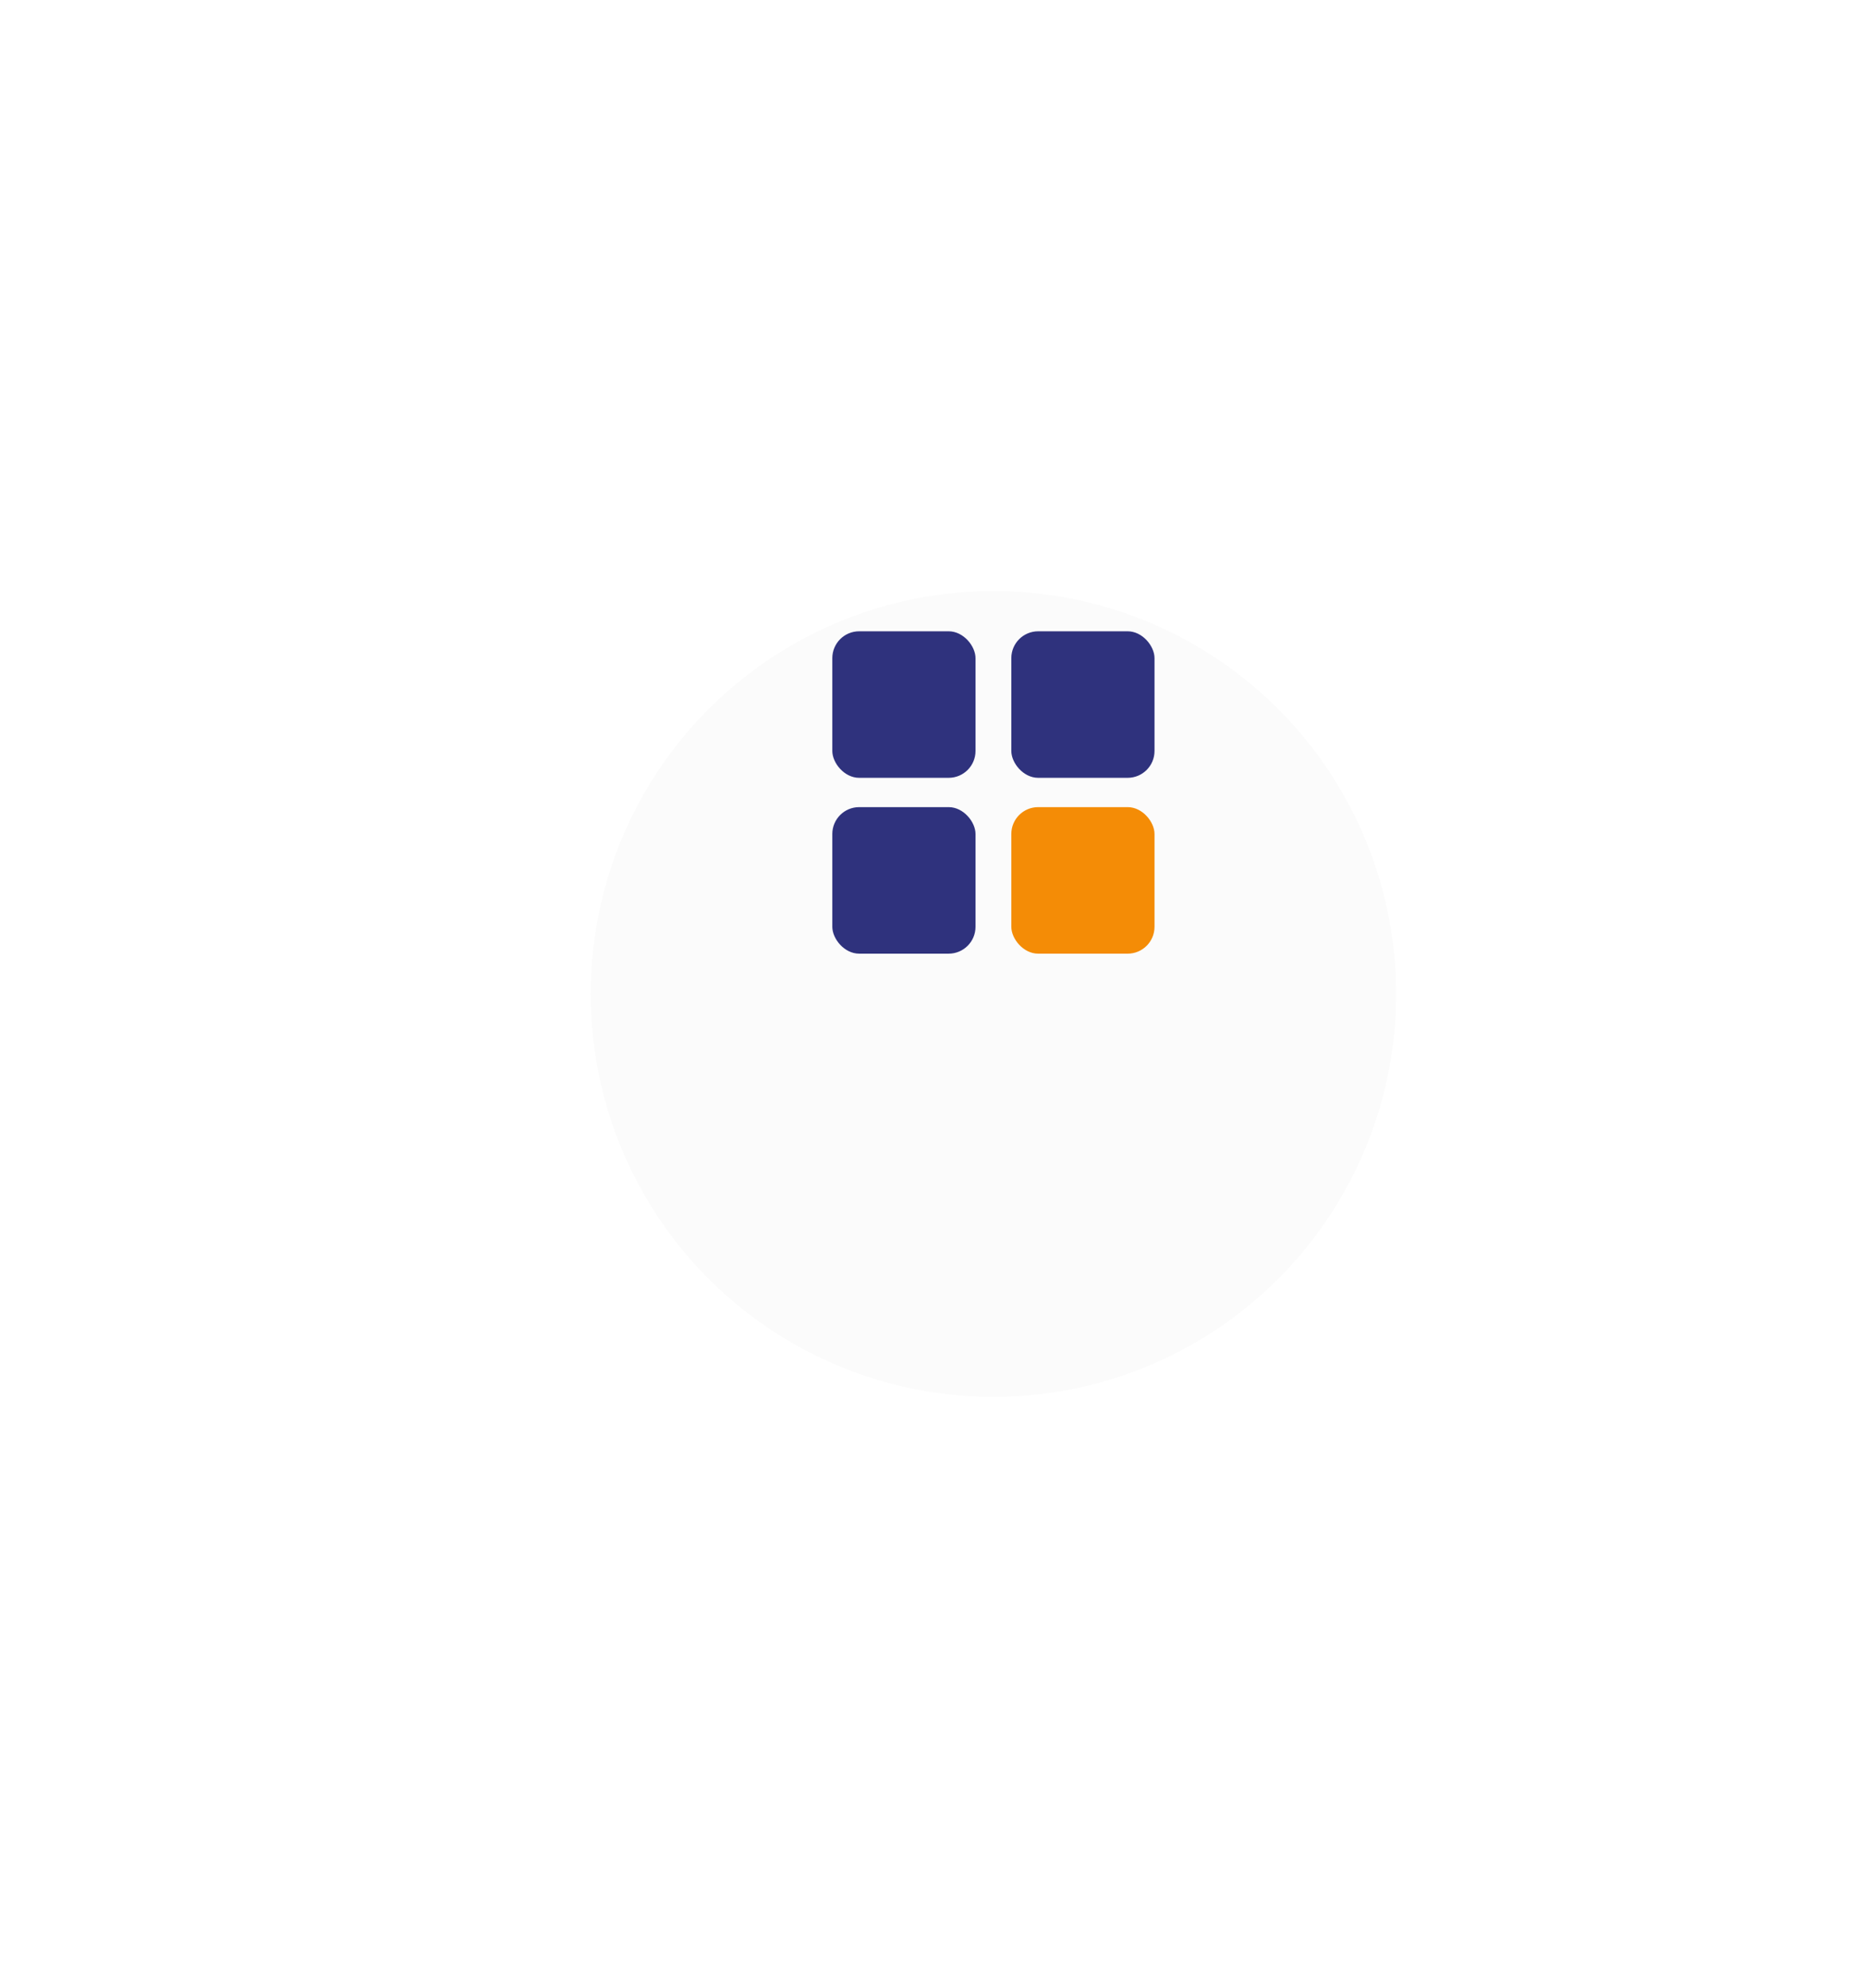 <svg width="139" height="148" viewBox="0 0 139 148" fill="none" xmlns="http://www.w3.org/2000/svg">
<g filter="url(#filter0_d_56_3233)">
<circle cx="74" cy="59" r="30" fill="#FBFBFB"/>
</g>
<rect x="62" y="47" width="10.667" height="10.909" rx="2" fill="#2F327D"/>
<rect x="62" y="60.091" width="10.667" height="10.909" rx="2" fill="#2F327D"/>
<rect x="75.334" y="47" width="10.667" height="10.909" rx="2" fill="#2F327D"/>
<rect x="75.334" y="60.091" width="10.667" height="10.909" rx="2" fill="#F48C06"/>
<defs>
<filter id="filter0_d_56_3233" x="0" y="0" width="148" height="148" filterUnits="userSpaceOnUse" color-interpolation-filters="sRGB">
<feFlood flood-opacity="0" result="BackgroundImageFix"/>
<feColorMatrix in="SourceAlpha" type="matrix" values="0 0 0 0 0 0 0 0 0 0 0 0 0 0 0 0 0 0 127 0" result="hardAlpha"/>
<feOffset dy="15"/>
<feGaussianBlur stdDeviation="22"/>
<feColorMatrix type="matrix" values="0 0 0 0 0.051 0 0 0 0 0.059 0 0 0 0 0.11 0 0 0 0.12 0"/>
<feBlend mode="normal" in2="BackgroundImageFix" result="effect1_dropShadow_56_3233"/>
<feBlend mode="normal" in="SourceGraphic" in2="effect1_dropShadow_56_3233" result="shape"/>
</filter>
</defs>
</svg>
